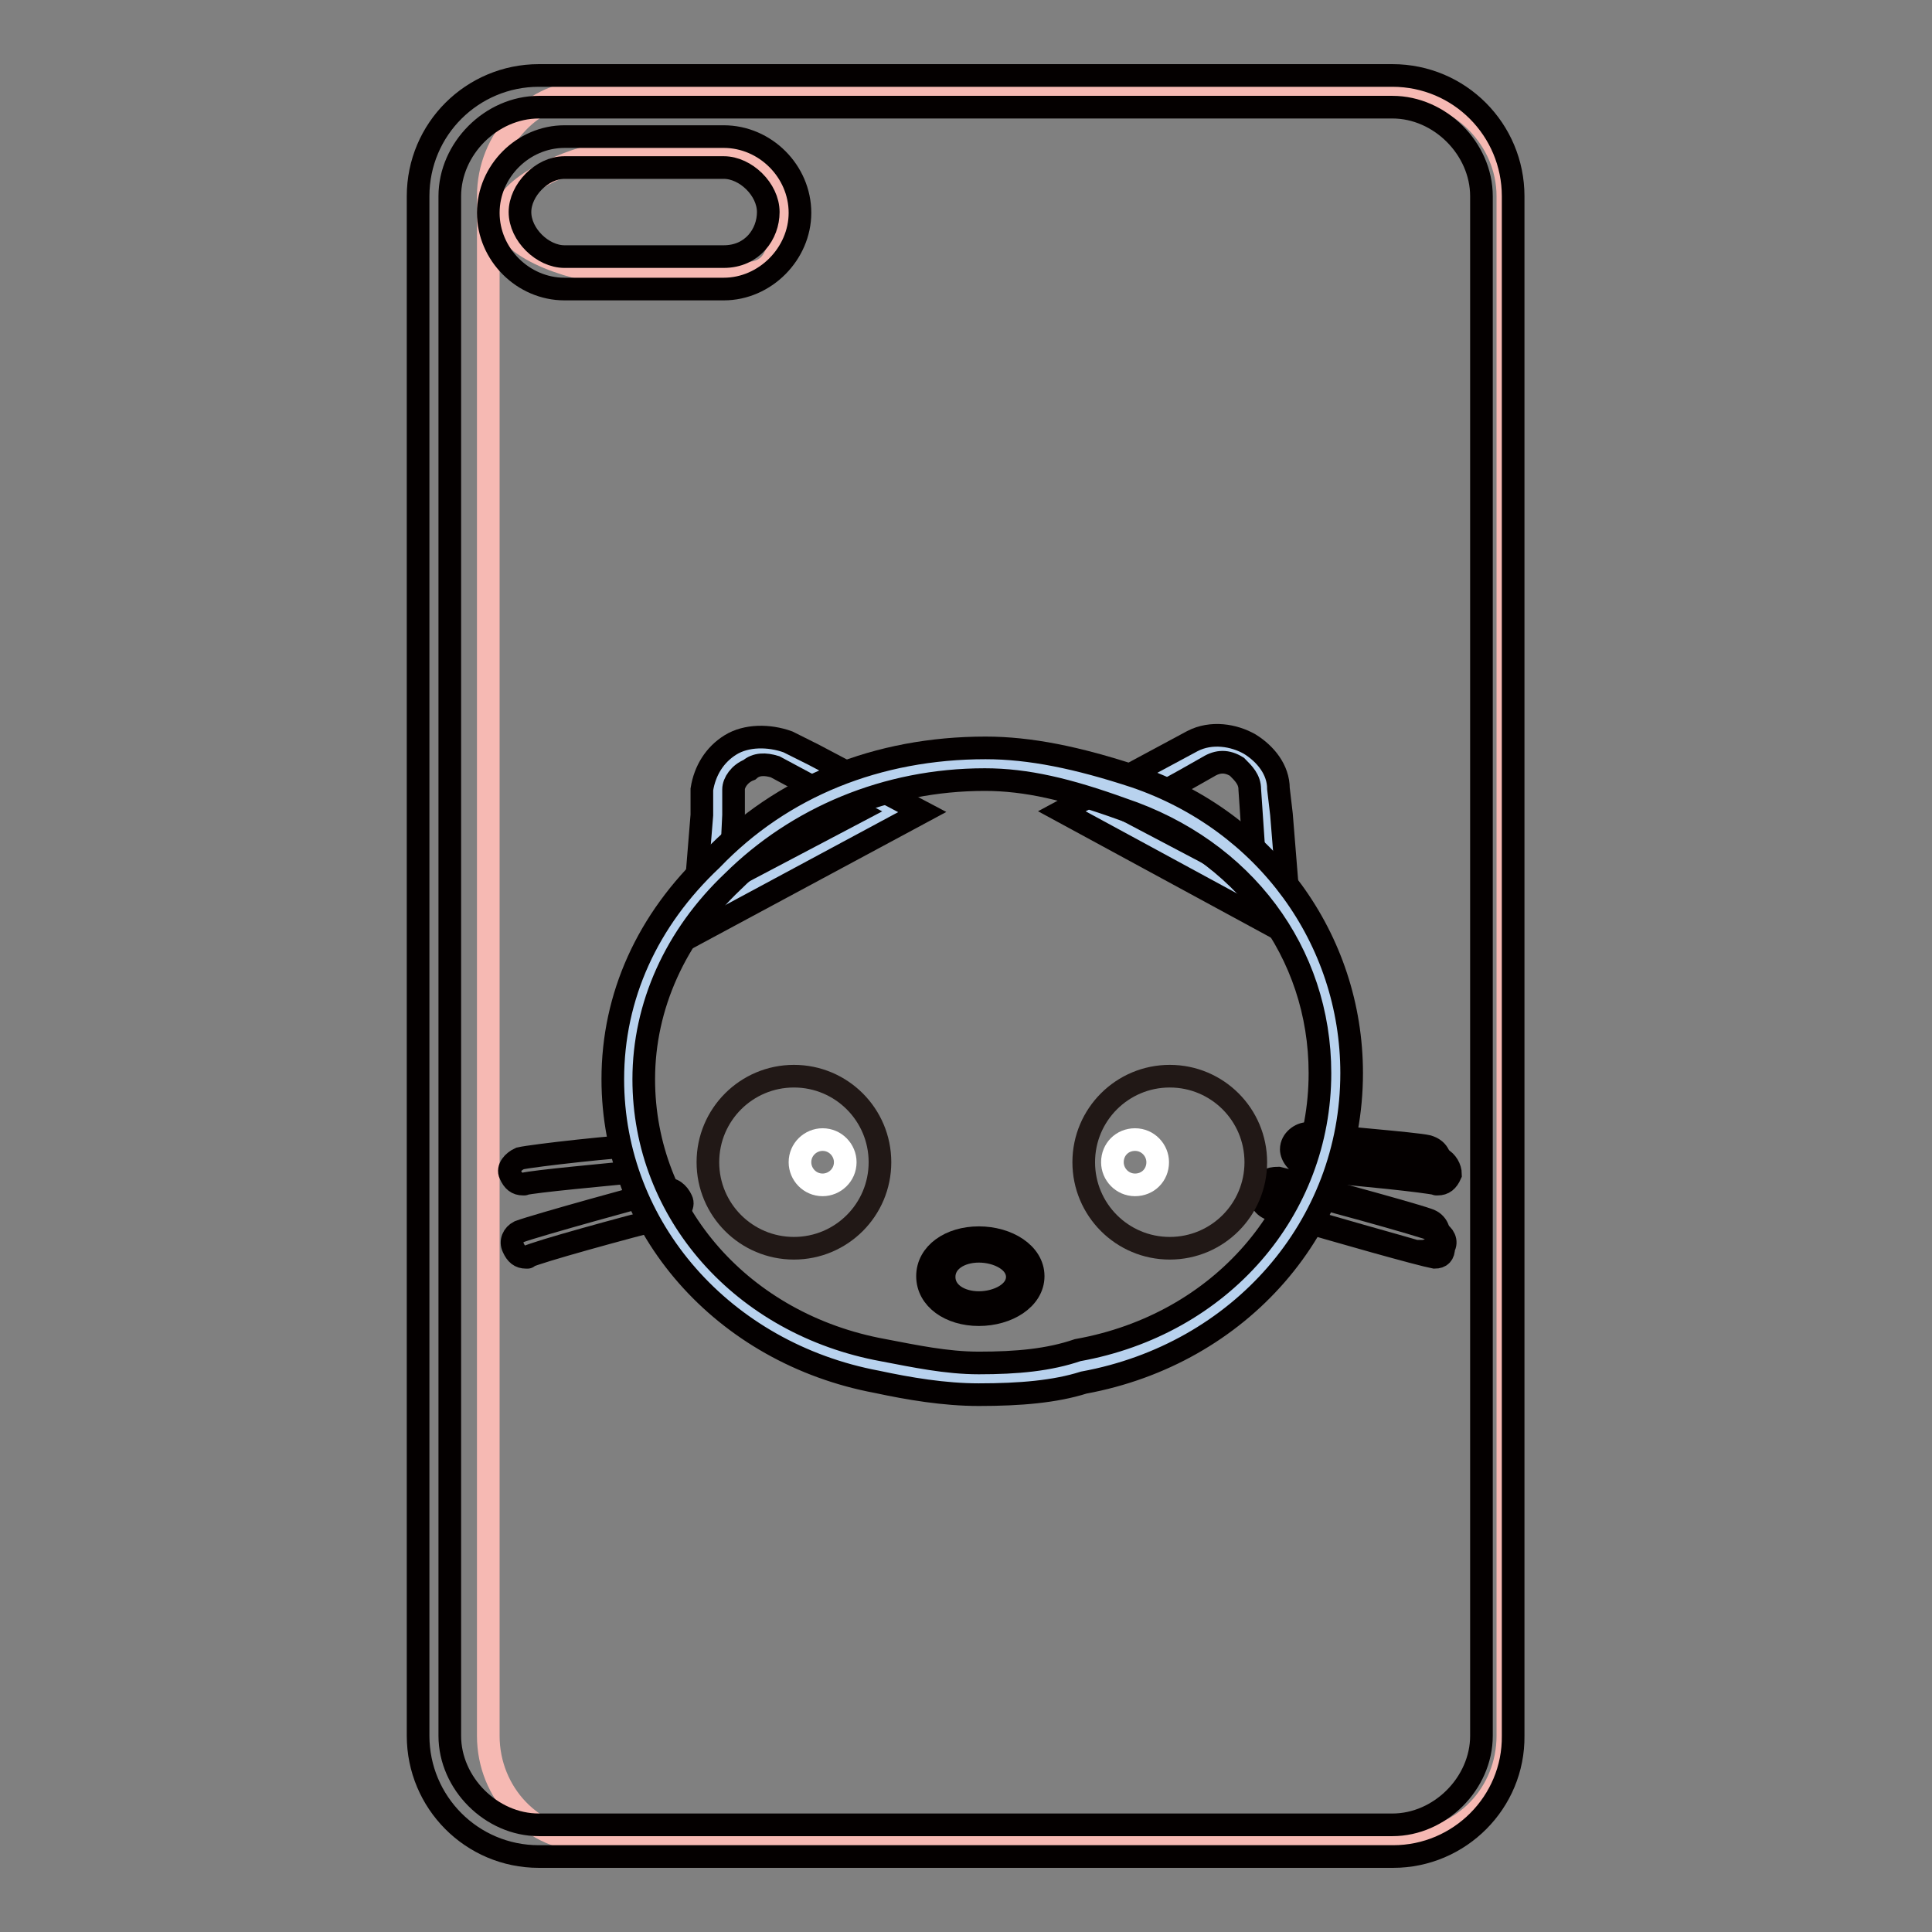 <?xml version="1.0" encoding="utf-8"?>
<!-- Svg Vector Icons : http://www.onlinewebfonts.com/icon -->
<!DOCTYPE svg PUBLIC "-//W3C//DTD SVG 1.1//EN" "http://www.w3.org/Graphics/SVG/1.1/DTD/svg11.dtd">
<svg version="1.1" xmlns="http://www.w3.org/2000/svg" xmlns:xlink="http://www.w3.org/1999/xlink" x="0px" y="0px" viewBox="0 0 256 256" enable-background="new 0 0 256 256" xml:space="preserve">
<rect x="0" y="0" width="256" height="256" fill="#808080" stroke="none"/>
<g> <path stroke-width="3" fill-opacity="0" stroke="#f6b9b3"  d="M186.3,12.1H78.2c-7.6,0-13.5,6.3-13.5,13.9V230c0,7.6,5.9,13.9,13.5,13.9h108.1c7.6,0,13.5-6.3,13.5-13.9 V26C199.8,18.4,193.4,12.1,186.3,12.1z M98.9,36.2H81.6c-4.2,0-14.8-3-14.8-7.6c0-4.2,10.6-8.4,14.8-8.4l15.6,0.4 c4.2,0,6.3,3,6.3,7.6C103.5,32.4,103.1,36.2,98.9,36.2z"/> <path stroke-width="3" fill-opacity="0" stroke="#040000"  d="M184.6,246H71.4c-8.9,0-16-7.2-16-16V26c0-8.9,7.2-16,16-16h113.1c8.9,0,16,7.2,16,16V230 C200.6,238.8,193.4,246,184.6,246z M71.4,14.2c-6.3,0-11.8,5.5-11.8,11.8V230c0,6.3,5.5,11.8,11.8,11.8h113.1 c6.3,0,11.8-5.5,11.8-11.8V26c0-6.3-5.5-11.8-11.8-11.8H71.4z M95.9,38.3H74.8c-5.5,0-10.1-4.6-10.1-10.1c0-5.5,4.6-10.1,10.1-10.1 h21.1c5.5,0,10.1,4.6,10.1,10.1C106,33.6,101.4,38.3,95.9,38.3z M74.8,22.2c-3,0-5.9,3-5.9,5.9c0,3,3,5.9,5.9,5.9h21.1 c3.8,0,5.9-3,5.9-5.9c0-3-3-5.9-5.9-5.9H74.8z"/> <path stroke-width="3" fill-opacity="0" stroke="#040000"  d="M188.8,156.1c-1.3-0.4-8.9-0.8-15.6-1.7c-1.3,0-2.1-1.3-2.1-2.1c0-1.3,1.3-2.1,2.1-2.1 c2.5,0.4,14.4,1.3,16,1.7c1.3,0.4,1.7,1.3,1.7,2.5C190.5,155.2,189.6,156.1,188.8,156.1z M188.4,165.8h-0.8 c-1.3-0.4-12.2-3.4-19-5.5c-1.3-0.4-1.7-1.3-1.7-2.5c0.4-1.3,1.3-1.7,2.5-1.7c1.7,0.4,17.3,4.6,19.8,5.5c1.3,0.4,1.7,1.7,1.3,2.5 C190.1,165.4,189.2,165.8,188.4,165.8L188.4,165.8z"/> <path stroke-width="3" fill-opacity="0" stroke="#b8d2ee"  d="M167.3,104.6c-0.4-3.8-4.6-6.3-8.4-4.6l-3,1.7l-11,5.9l11.8,6.3l11.8,6.3l-0.8-12.2L167.3,104.6z"/> <path stroke-width="3" fill-opacity="0" stroke="#040000"  d="M171.1,124l-30.4-16.5l17.3-9.3c2.5-1.3,5.5-0.8,7.6,0.4c2.1,1.3,3.8,3.4,3.8,5.9l0.4,3.4L171.1,124 L171.1,124z M149.5,107.5l16.9,8.9l-0.8-11.8c0-1.3-0.8-2.1-1.7-3c-1.3-0.8-2.5-0.8-3.8,0l-3,1.7L149.5,107.5L149.5,107.5z"/> <path stroke-width="3" fill-opacity="0" stroke="#b8d2ee"  d="M95.1,104.6c0.4-3.8,4.6-6.3,8.4-4.6l3.4,1.7l11,5.9l-11.8,6.3l-11.8,6.3l0.8-12.2V104.6z"/> <path stroke-width="3" fill-opacity="0" stroke="#040000"  d="M91.7,124l1.3-16v-3.4c0.4-2.5,1.7-4.6,3.8-5.9c2.1-1.3,5.1-1.3,7.6-0.4l3.4,1.7l14.4,7.6L91.7,124z  M97.2,104.6v3.4l-0.4,8.4l16.9-8.9l-11-5.9c-1.3-0.4-2.5-0.4-3.4,0.4C98,102.5,97.2,103.7,97.2,104.6z M69.3,156.9 c-0.8,0-1.3-0.4-1.7-1.3c-0.4-0.8,0.4-1.7,1.3-2.1c1.7-0.4,13.5-1.7,16-1.7c0.8,0,1.7,0.4,1.7,1.7c0,0.8-0.4,1.7-1.7,1.7 C79.9,155.7,71,156.5,69.3,156.9C69.7,156.9,69.3,156.9,69.3,156.9L69.3,156.9z M69.7,166.6c-0.8,0-1.3-0.4-1.7-1.3 c-0.4-0.8,0-1.7,0.8-2.1c2.1-0.8,17.7-5.1,19.4-5.5c0.8-0.4,1.7,0.4,2.1,1.3c0.4,0.8-0.4,1.7-1.3,2.1 C82.4,162.8,71.4,165.8,69.7,166.6C70.2,166.6,69.7,166.6,69.7,166.6z M190.5,156.9C190.5,156.9,190.1,156.9,190.5,156.9 c-1.7-0.4-10.6-1.3-15.6-1.7c-0.8,0-1.7-0.8-1.7-1.7s0.8-1.7,1.7-1.7c2.5,0.4,14.4,1.3,16,1.7c0.8,0.4,1.3,1.3,1.3,2.1 C191.8,156.5,191.3,156.9,190.5,156.9L190.5,156.9z M190.1,166.6c-2.1-0.4-12.7-3.4-19.8-5.5c-0.8-0.4-1.3-1.3-1.3-2.1 c0-0.8,1.3-1.3,2.1-1.3c1.7,0.4,17.3,4.6,19.4,5.5c0.8,0.4,1.3,1.3,0.8,2.1C191.3,166.2,190.9,166.6,190.1,166.6z"/> <path stroke-width="3" fill-opacity="0" stroke="#b8d2ee"  d="M177,142.1c0-17.3-11.4-31.7-27.4-37.2c-5.9-2.1-12.2-3.8-19-3.8c-14.4,0-26.6,5.5-35,14.4 c-7.6,7.2-12.2,16.9-12.2,27.4c0,19,14.4,34.6,33.4,38c4.2,0.8,8.4,1.7,13.1,1.7s9.3-0.4,13.5-1.7C162.6,177.6,177,161.6,177,142.1 z"/> <path stroke-width="3" fill-opacity="0" stroke="#040000"  d="M129.7,184.8c-4.6,0-9.3-0.8-13.5-1.7c-20.3-3.8-35-20.3-35-40.1c0-11,4.6-21.1,13.1-29.1 c9.3-9.7,22-14.8,36.3-14.8c5.9,0,12.2,1.3,19.8,3.8c17.3,5.9,28.7,21.5,28.7,39.3c0,20.3-14.8,37.2-35.5,41 C139.8,184.4,135.2,184.8,129.7,184.8L129.7,184.8z M130.5,103.3c-13.1,0-24.9,5.1-33.4,13.5c-7.6,7.2-11.8,16.5-11.8,26.2 c0,17.7,13.1,32.5,31.7,35.9c4.2,0.8,8.4,1.7,12.7,1.7c5.1,0,9.3-0.4,13.1-1.7c19-3.4,32.1-18.6,32.1-36.7c0-16-10.1-29.6-26.2-35 C141.5,104.6,136,103.3,130.5,103.3L130.5,103.3z"/> <path stroke-width="3" fill-opacity="0" stroke="#f1a4b2"  d="M123.8,169.2c0,2.3,2.6,4.2,5.9,4.2c3.3,0,5.9-1.9,5.9-4.2c0,0,0,0,0,0c0-2.3-2.6-4.2-5.9-4.2 C126.4,164.9,123.8,166.8,123.8,169.2C123.8,169.2,123.8,169.2,123.8,169.2z"/> <path stroke-width="3" fill-opacity="0" stroke="#040000"  d="M129.7,174.2c-3.8,0-6.8-2.1-6.8-5.1s3-5.1,6.8-5.1c3.8,0,7.2,2.1,7.2,5.1S133.5,174.2,129.7,174.2z  M129.7,165.8c-2.5,0-4.6,1.3-4.6,3.4c0,2.1,2.1,3.4,4.6,3.4c2.5,0,5.1-1.3,5.1-3.4C134.8,167.1,132.2,165.8,129.7,165.8z"/> <path stroke-width="3" fill-opacity="0" stroke="#211816"  d="M93.8,154c0,6.3,5.1,11.4,11.4,11.4c6.3,0,11.4-5.1,11.4-11.4c0,0,0,0,0,0c0-6.3-5.1-11.4-11.4-11.4 C98.9,142.6,93.8,147.7,93.8,154C93.8,154,93.8,154,93.8,154z"/> <path stroke-width="3" fill-opacity="0" stroke="#211816"  d="M143.6,154c0,6.3,5.1,11.4,11.4,11.4s11.4-5.1,11.4-11.4s-5.1-11.4-11.4-11.4S143.6,147.7,143.6,154z"/> <path stroke-width="3" fill-opacity="0" stroke="#ffffff"  d="M106,154c0,1.6,1.3,3,3,3c1.6,0,3-1.3,3-3c0,0,0,0,0,0c0-1.6-1.3-3-3-3C107.4,151,106,152.3,106,154 C106,154,106,154,106,154z"/> <path stroke-width="3" fill-opacity="0" stroke="#ffffff"  d="M147.4,154c0,1.6,1.3,3,3,3s3-1.3,3-3c0-1.6-1.3-3-3-3S147.4,152.3,147.4,154z"/></g>
</svg>